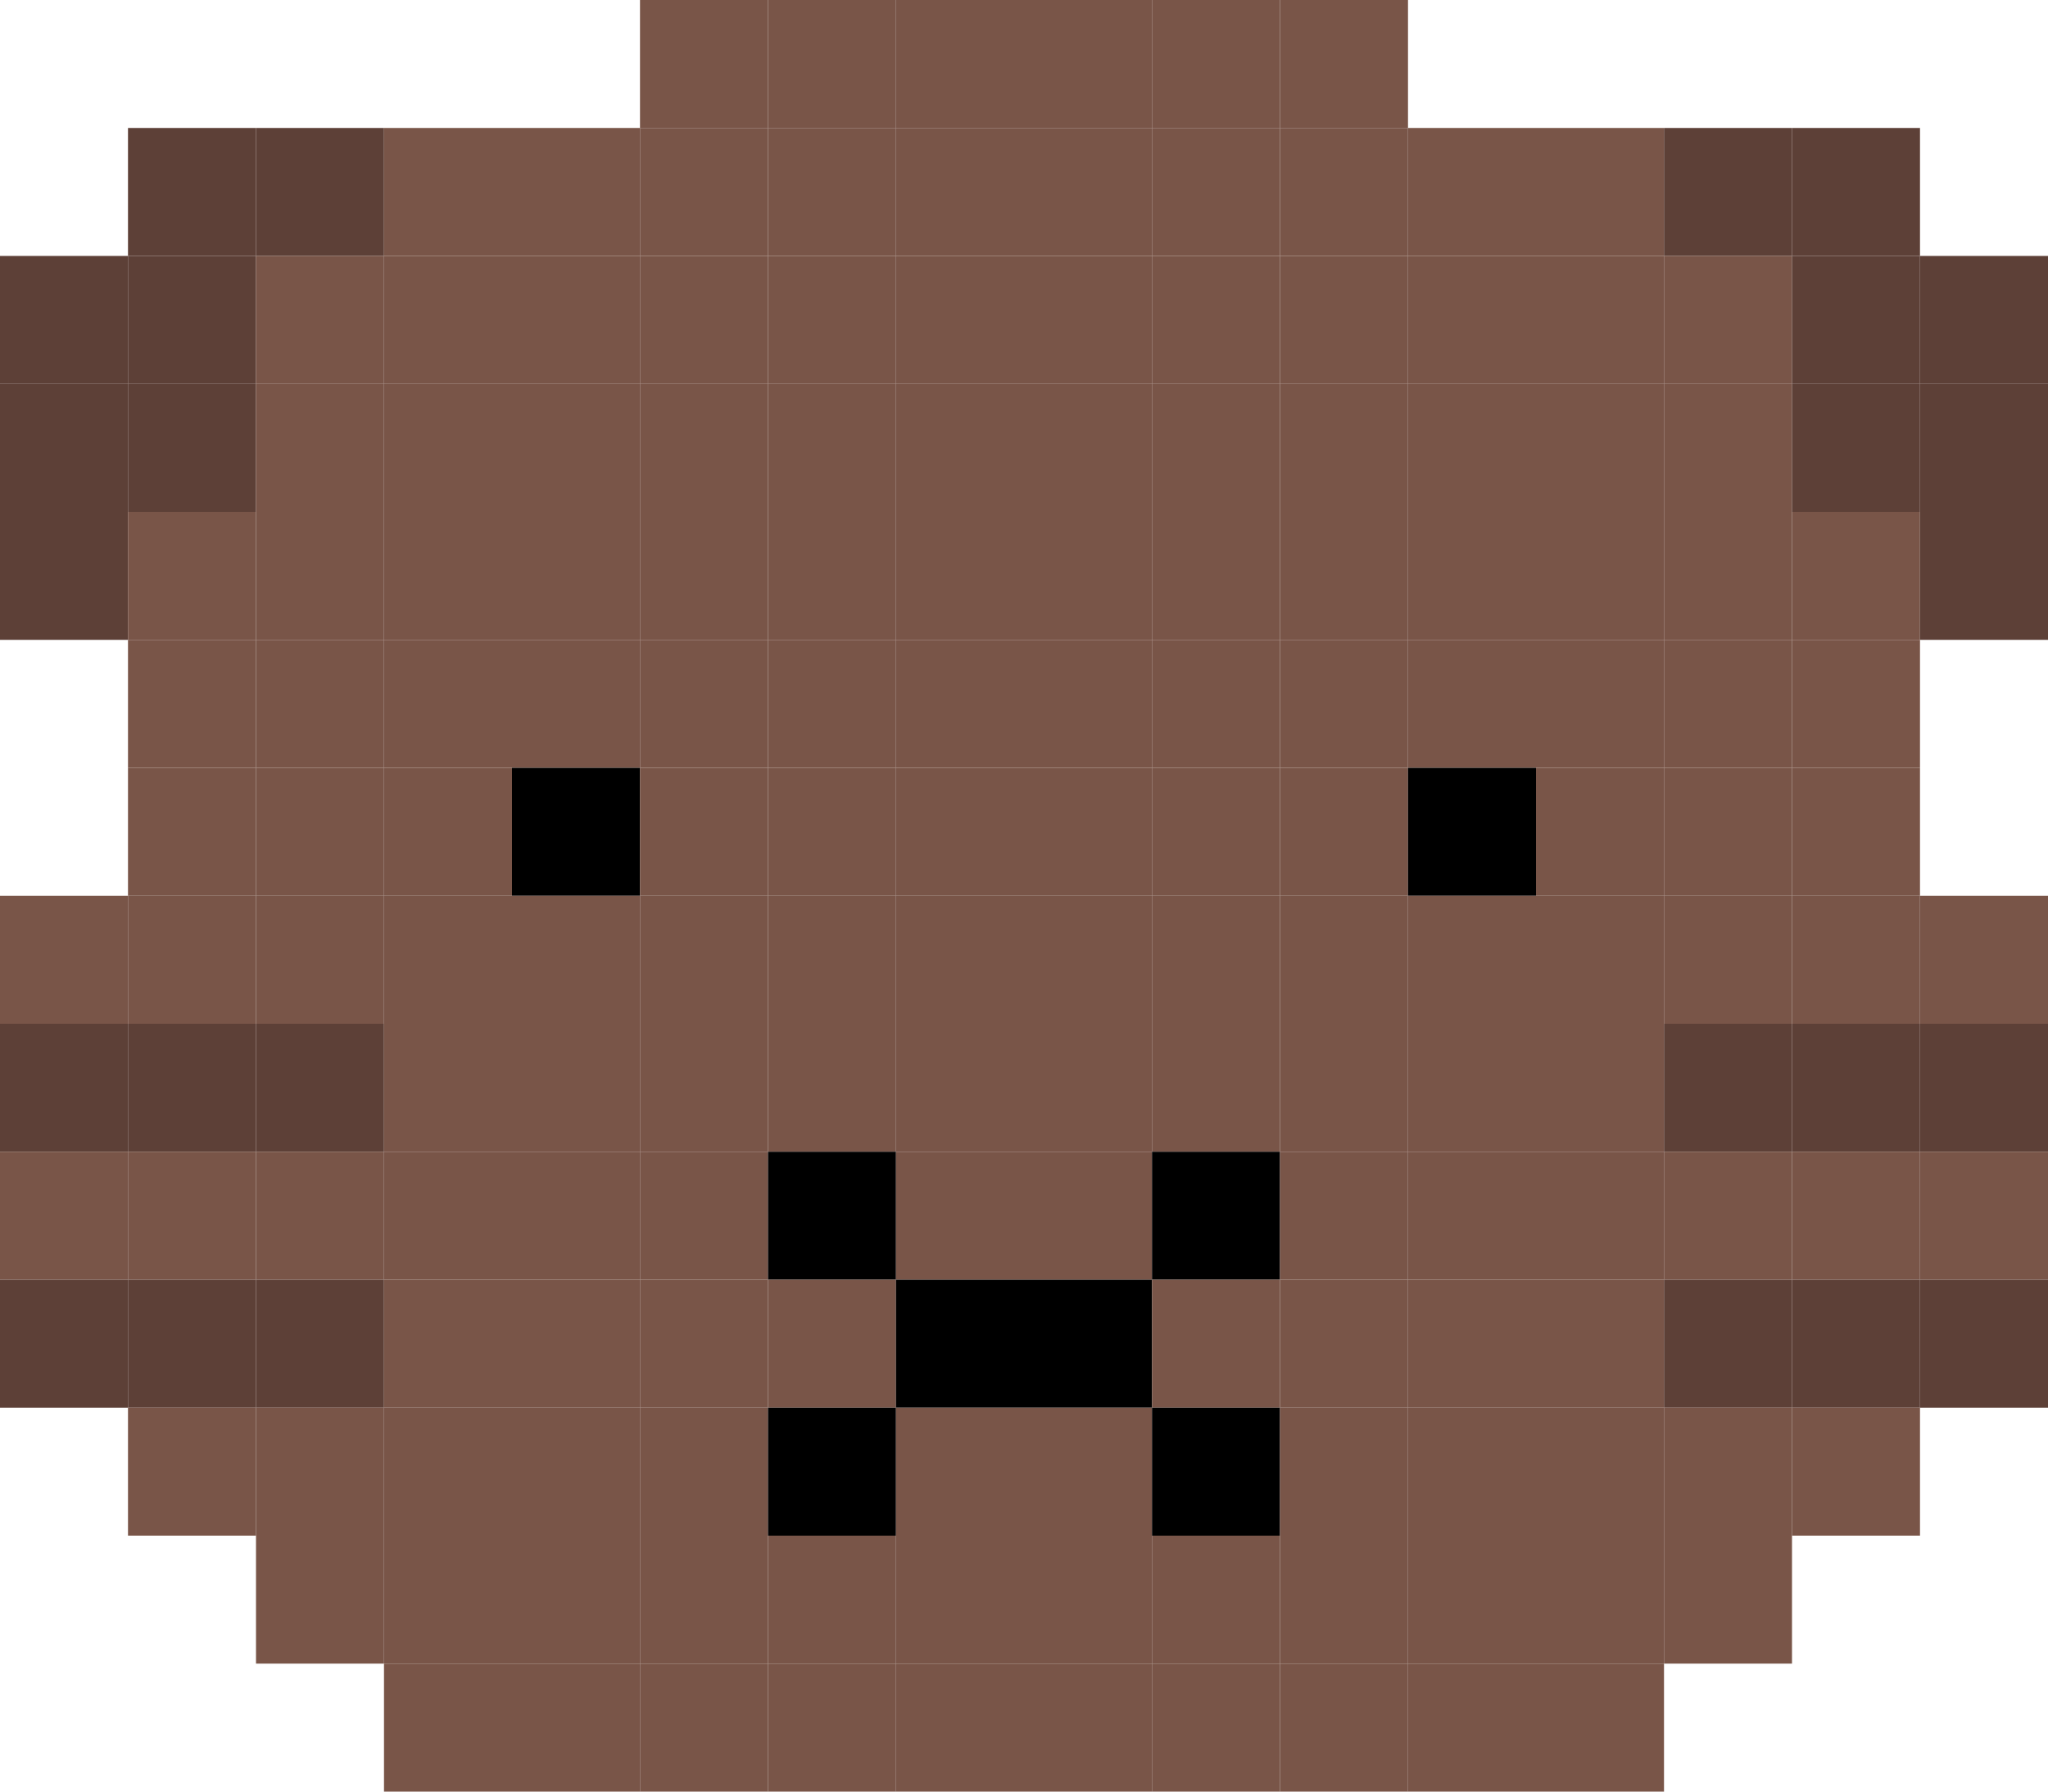 <?xml version="1.0" encoding="UTF-8" ?>
<svg version="1.1" width="480" height="420" xmlns="http://www.w3.org/2000/svg">
<rect x="150" y="0" width="30" height="30" fill="#795548" />
<rect x="180" y="0" width="30" height="30" fill="#795548" />
<rect x="210" y="0" width="30" height="30" fill="#795548" />
<rect x="240" y="0" width="30" height="30" fill="#795548" />
<rect x="270" y="0" width="30" height="30" fill="#795548" />
<rect x="300" y="0" width="30" height="30" fill="#795548" />
<rect x="30" y="30" width="30" height="30" fill="#5D4037" />
<rect x="60" y="30" width="30" height="30" fill="#5D4037" />
<rect x="90" y="30" width="30" height="30" fill="#795548" />
<rect x="120" y="30" width="30" height="30" fill="#795548" />
<rect x="150" y="30" width="30" height="30" fill="#795548" />
<rect x="180" y="30" width="30" height="30" fill="#795548" />
<rect x="210" y="30" width="30" height="30" fill="#795548" />
<rect x="240" y="30" width="30" height="30" fill="#795548" />
<rect x="270" y="30" width="30" height="30" fill="#795548" />
<rect x="300" y="30" width="30" height="30" fill="#795548" />
<rect x="330" y="30" width="30" height="30" fill="#795548" />
<rect x="360" y="30" width="30" height="30" fill="#795548" />
<rect x="390" y="30" width="30" height="30" fill="#5D4037" />
<rect x="420" y="30" width="30" height="30" fill="#5D4037" />
<rect x="0" y="60" width="30" height="30" fill="#5D4037" />
<rect x="30" y="60" width="30" height="30" fill="#5D4037" />
<rect x="60" y="60" width="30" height="30" fill="#795548" />
<rect x="90" y="60" width="30" height="30" fill="#795548" />
<rect x="120" y="60" width="30" height="30" fill="#795548" />
<rect x="150" y="60" width="30" height="30" fill="#795548" />
<rect x="180" y="60" width="30" height="30" fill="#795548" />
<rect x="210" y="60" width="30" height="30" fill="#795548" />
<rect x="240" y="60" width="30" height="30" fill="#795548" />
<rect x="270" y="60" width="30" height="30" fill="#795548" />
<rect x="300" y="60" width="30" height="30" fill="#795548" />
<rect x="330" y="60" width="30" height="30" fill="#795548" />
<rect x="360" y="60" width="30" height="30" fill="#795548" />
<rect x="390" y="60" width="30" height="30" fill="#795548" />
<rect x="420" y="60" width="30" height="30" fill="#5D4037" />
<rect x="450" y="60" width="30" height="30" fill="#5D4037" />
<rect x="0" y="90" width="30" height="30" fill="#5D4037" />
<rect x="30" y="90" width="30" height="30" fill="#5D4037" />
<rect x="60" y="90" width="30" height="30" fill="#795548" />
<rect x="90" y="90" width="30" height="30" fill="#795548" />
<rect x="120" y="90" width="30" height="30" fill="#795548" />
<rect x="150" y="90" width="30" height="30" fill="#795548" />
<rect x="180" y="90" width="30" height="30" fill="#795548" />
<rect x="210" y="90" width="30" height="30" fill="#795548" />
<rect x="240" y="90" width="30" height="30" fill="#795548" />
<rect x="270" y="90" width="30" height="30" fill="#795548" />
<rect x="300" y="90" width="30" height="30" fill="#795548" />
<rect x="330" y="90" width="30" height="30" fill="#795548" />
<rect x="360" y="90" width="30" height="30" fill="#795548" />
<rect x="390" y="90" width="30" height="30" fill="#795548" />
<rect x="420" y="90" width="30" height="30" fill="#5D4037" />
<rect x="450" y="90" width="30" height="30" fill="#5D4037" />
<rect x="0" y="120" width="30" height="30" fill="#5D4037" />
<rect x="30" y="120" width="30" height="30" fill="#795548" />
<rect x="60" y="120" width="30" height="30" fill="#795548" />
<rect x="90" y="120" width="30" height="30" fill="#795548" />
<rect x="120" y="120" width="30" height="30" fill="#795548" />
<rect x="150" y="120" width="30" height="30" fill="#795548" />
<rect x="180" y="120" width="30" height="30" fill="#795548" />
<rect x="210" y="120" width="30" height="30" fill="#795548" />
<rect x="240" y="120" width="30" height="30" fill="#795548" />
<rect x="270" y="120" width="30" height="30" fill="#795548" />
<rect x="300" y="120" width="30" height="30" fill="#795548" />
<rect x="330" y="120" width="30" height="30" fill="#795548" />
<rect x="360" y="120" width="30" height="30" fill="#795548" />
<rect x="390" y="120" width="30" height="30" fill="#795548" />
<rect x="420" y="120" width="30" height="30" fill="#795548" />
<rect x="450" y="120" width="30" height="30" fill="#5D4037" />
<rect x="30" y="150" width="30" height="30" fill="#795548" />
<rect x="60" y="150" width="30" height="30" fill="#795548" />
<rect x="90" y="150" width="30" height="30" fill="#795548" />
<rect x="120" y="150" width="30" height="30" fill="#795548" />
<rect x="150" y="150" width="30" height="30" fill="#795548" />
<rect x="180" y="150" width="30" height="30" fill="#795548" />
<rect x="210" y="150" width="30" height="30" fill="#795548" />
<rect x="240" y="150" width="30" height="30" fill="#795548" />
<rect x="270" y="150" width="30" height="30" fill="#795548" />
<rect x="300" y="150" width="30" height="30" fill="#795548" />
<rect x="330" y="150" width="30" height="30" fill="#795548" />
<rect x="360" y="150" width="30" height="30" fill="#795548" />
<rect x="390" y="150" width="30" height="30" fill="#795548" />
<rect x="420" y="150" width="30" height="30" fill="#795548" />
<rect x="30" y="180" width="30" height="30" fill="#795548" />
<rect x="60" y="180" width="30" height="30" fill="#795548" />
<rect x="90" y="180" width="30" height="30" fill="#795548" />
<rect x="120" y="180" width="30" height="30" fill="#000000" />
<rect x="150" y="180" width="30" height="30" fill="#795548" />
<rect x="180" y="180" width="30" height="30" fill="#795548" />
<rect x="210" y="180" width="30" height="30" fill="#795548" />
<rect x="240" y="180" width="30" height="30" fill="#795548" />
<rect x="270" y="180" width="30" height="30" fill="#795548" />
<rect x="300" y="180" width="30" height="30" fill="#795548" />
<rect x="330" y="180" width="30" height="30" fill="#000000" />
<rect x="360" y="180" width="30" height="30" fill="#795548" />
<rect x="390" y="180" width="30" height="30" fill="#795548" />
<rect x="420" y="180" width="30" height="30" fill="#795548" />
<rect x="0" y="210" width="30" height="30" fill="#795548" />
<rect x="30" y="210" width="30" height="30" fill="#795548" />
<rect x="60" y="210" width="30" height="30" fill="#795548" />
<rect x="90" y="210" width="30" height="30" fill="#795548" />
<rect x="120" y="210" width="30" height="30" fill="#795548" />
<rect x="150" y="210" width="30" height="30" fill="#795548" />
<rect x="180" y="210" width="30" height="30" fill="#795548" />
<rect x="210" y="210" width="30" height="30" fill="#795548" />
<rect x="240" y="210" width="30" height="30" fill="#795548" />
<rect x="270" y="210" width="30" height="30" fill="#795548" />
<rect x="300" y="210" width="30" height="30" fill="#795548" />
<rect x="330" y="210" width="30" height="30" fill="#795548" />
<rect x="360" y="210" width="30" height="30" fill="#795548" />
<rect x="390" y="210" width="30" height="30" fill="#795548" />
<rect x="420" y="210" width="30" height="30" fill="#795548" />
<rect x="450" y="210" width="30" height="30" fill="#795548" />
<rect x="0" y="240" width="30" height="30" fill="#5D4037" />
<rect x="30" y="240" width="30" height="30" fill="#5D4037" />
<rect x="60" y="240" width="30" height="30" fill="#5D4037" />
<rect x="90" y="240" width="30" height="30" fill="#795548" />
<rect x="120" y="240" width="30" height="30" fill="#795548" />
<rect x="150" y="240" width="30" height="30" fill="#795548" />
<rect x="180" y="240" width="30" height="30" fill="#795548" />
<rect x="210" y="240" width="30" height="30" fill="#795548" />
<rect x="240" y="240" width="30" height="30" fill="#795548" />
<rect x="270" y="240" width="30" height="30" fill="#795548" />
<rect x="300" y="240" width="30" height="30" fill="#795548" />
<rect x="330" y="240" width="30" height="30" fill="#795548" />
<rect x="360" y="240" width="30" height="30" fill="#795548" />
<rect x="390" y="240" width="30" height="30" fill="#5D4037" />
<rect x="420" y="240" width="30" height="30" fill="#5D4037" />
<rect x="450" y="240" width="30" height="30" fill="#5D4037" />
<rect x="0" y="270" width="30" height="30" fill="#795548" />
<rect x="30" y="270" width="30" height="30" fill="#795548" />
<rect x="60" y="270" width="30" height="30" fill="#795548" />
<rect x="90" y="270" width="30" height="30" fill="#795548" />
<rect x="120" y="270" width="30" height="30" fill="#795548" />
<rect x="150" y="270" width="30" height="30" fill="#795548" />
<rect x="180" y="270" width="30" height="30" fill="#000000" />
<rect x="210" y="270" width="30" height="30" fill="#795548" />
<rect x="240" y="270" width="30" height="30" fill="#795548" />
<rect x="270" y="270" width="30" height="30" fill="#000000" />
<rect x="300" y="270" width="30" height="30" fill="#795548" />
<rect x="330" y="270" width="30" height="30" fill="#795548" />
<rect x="360" y="270" width="30" height="30" fill="#795548" />
<rect x="390" y="270" width="30" height="30" fill="#795548" />
<rect x="420" y="270" width="30" height="30" fill="#795548" />
<rect x="450" y="270" width="30" height="30" fill="#795548" />
<rect x="0" y="300" width="30" height="30" fill="#5D4037" />
<rect x="30" y="300" width="30" height="30" fill="#5D4037" />
<rect x="60" y="300" width="30" height="30" fill="#5D4037" />
<rect x="90" y="300" width="30" height="30" fill="#795548" />
<rect x="120" y="300" width="30" height="30" fill="#795548" />
<rect x="150" y="300" width="30" height="30" fill="#795548" />
<rect x="180" y="300" width="30" height="30" fill="#795548" />
<rect x="210" y="300" width="30" height="30" fill="#000000" />
<rect x="240" y="300" width="30" height="30" fill="#000000" />
<rect x="270" y="300" width="30" height="30" fill="#795548" />
<rect x="300" y="300" width="30" height="30" fill="#795548" />
<rect x="330" y="300" width="30" height="30" fill="#795548" />
<rect x="360" y="300" width="30" height="30" fill="#795548" />
<rect x="390" y="300" width="30" height="30" fill="#5D4037" />
<rect x="420" y="300" width="30" height="30" fill="#5D4037" />
<rect x="450" y="300" width="30" height="30" fill="#5D4037" />
<rect x="30" y="330" width="30" height="30" fill="#795548" />
<rect x="60" y="330" width="30" height="30" fill="#795548" />
<rect x="90" y="330" width="30" height="30" fill="#795548" />
<rect x="120" y="330" width="30" height="30" fill="#795548" />
<rect x="150" y="330" width="30" height="30" fill="#795548" />
<rect x="180" y="330" width="30" height="30" fill="#000000" />
<rect x="210" y="330" width="30" height="30" fill="#795548" />
<rect x="240" y="330" width="30" height="30" fill="#795548" />
<rect x="270" y="330" width="30" height="30" fill="#000000" />
<rect x="300" y="330" width="30" height="30" fill="#795548" />
<rect x="330" y="330" width="30" height="30" fill="#795548" />
<rect x="360" y="330" width="30" height="30" fill="#795548" />
<rect x="390" y="330" width="30" height="30" fill="#795548" />
<rect x="420" y="330" width="30" height="30" fill="#795548" />
<rect x="60" y="360" width="30" height="30" fill="#795548" />
<rect x="90" y="360" width="30" height="30" fill="#795548" />
<rect x="120" y="360" width="30" height="30" fill="#795548" />
<rect x="150" y="360" width="30" height="30" fill="#795548" />
<rect x="180" y="360" width="30" height="30" fill="#795548" />
<rect x="210" y="360" width="30" height="30" fill="#795548" />
<rect x="240" y="360" width="30" height="30" fill="#795548" />
<rect x="270" y="360" width="30" height="30" fill="#795548" />
<rect x="300" y="360" width="30" height="30" fill="#795548" />
<rect x="330" y="360" width="30" height="30" fill="#795548" />
<rect x="360" y="360" width="30" height="30" fill="#795548" />
<rect x="390" y="360" width="30" height="30" fill="#795548" />
<rect x="90" y="390" width="30" height="30" fill="#795548" />
<rect x="120" y="390" width="30" height="30" fill="#795548" />
<rect x="150" y="390" width="30" height="30" fill="#795548" />
<rect x="180" y="390" width="30" height="30" fill="#795548" />
<rect x="210" y="390" width="30" height="30" fill="#795548" />
<rect x="240" y="390" width="30" height="30" fill="#795548" />
<rect x="270" y="390" width="30" height="30" fill="#795548" />
<rect x="300" y="390" width="30" height="30" fill="#795548" />
<rect x="330" y="390" width="30" height="30" fill="#795548" />
<rect x="360" y="390" width="30" height="30" fill="#795548" />
</svg>